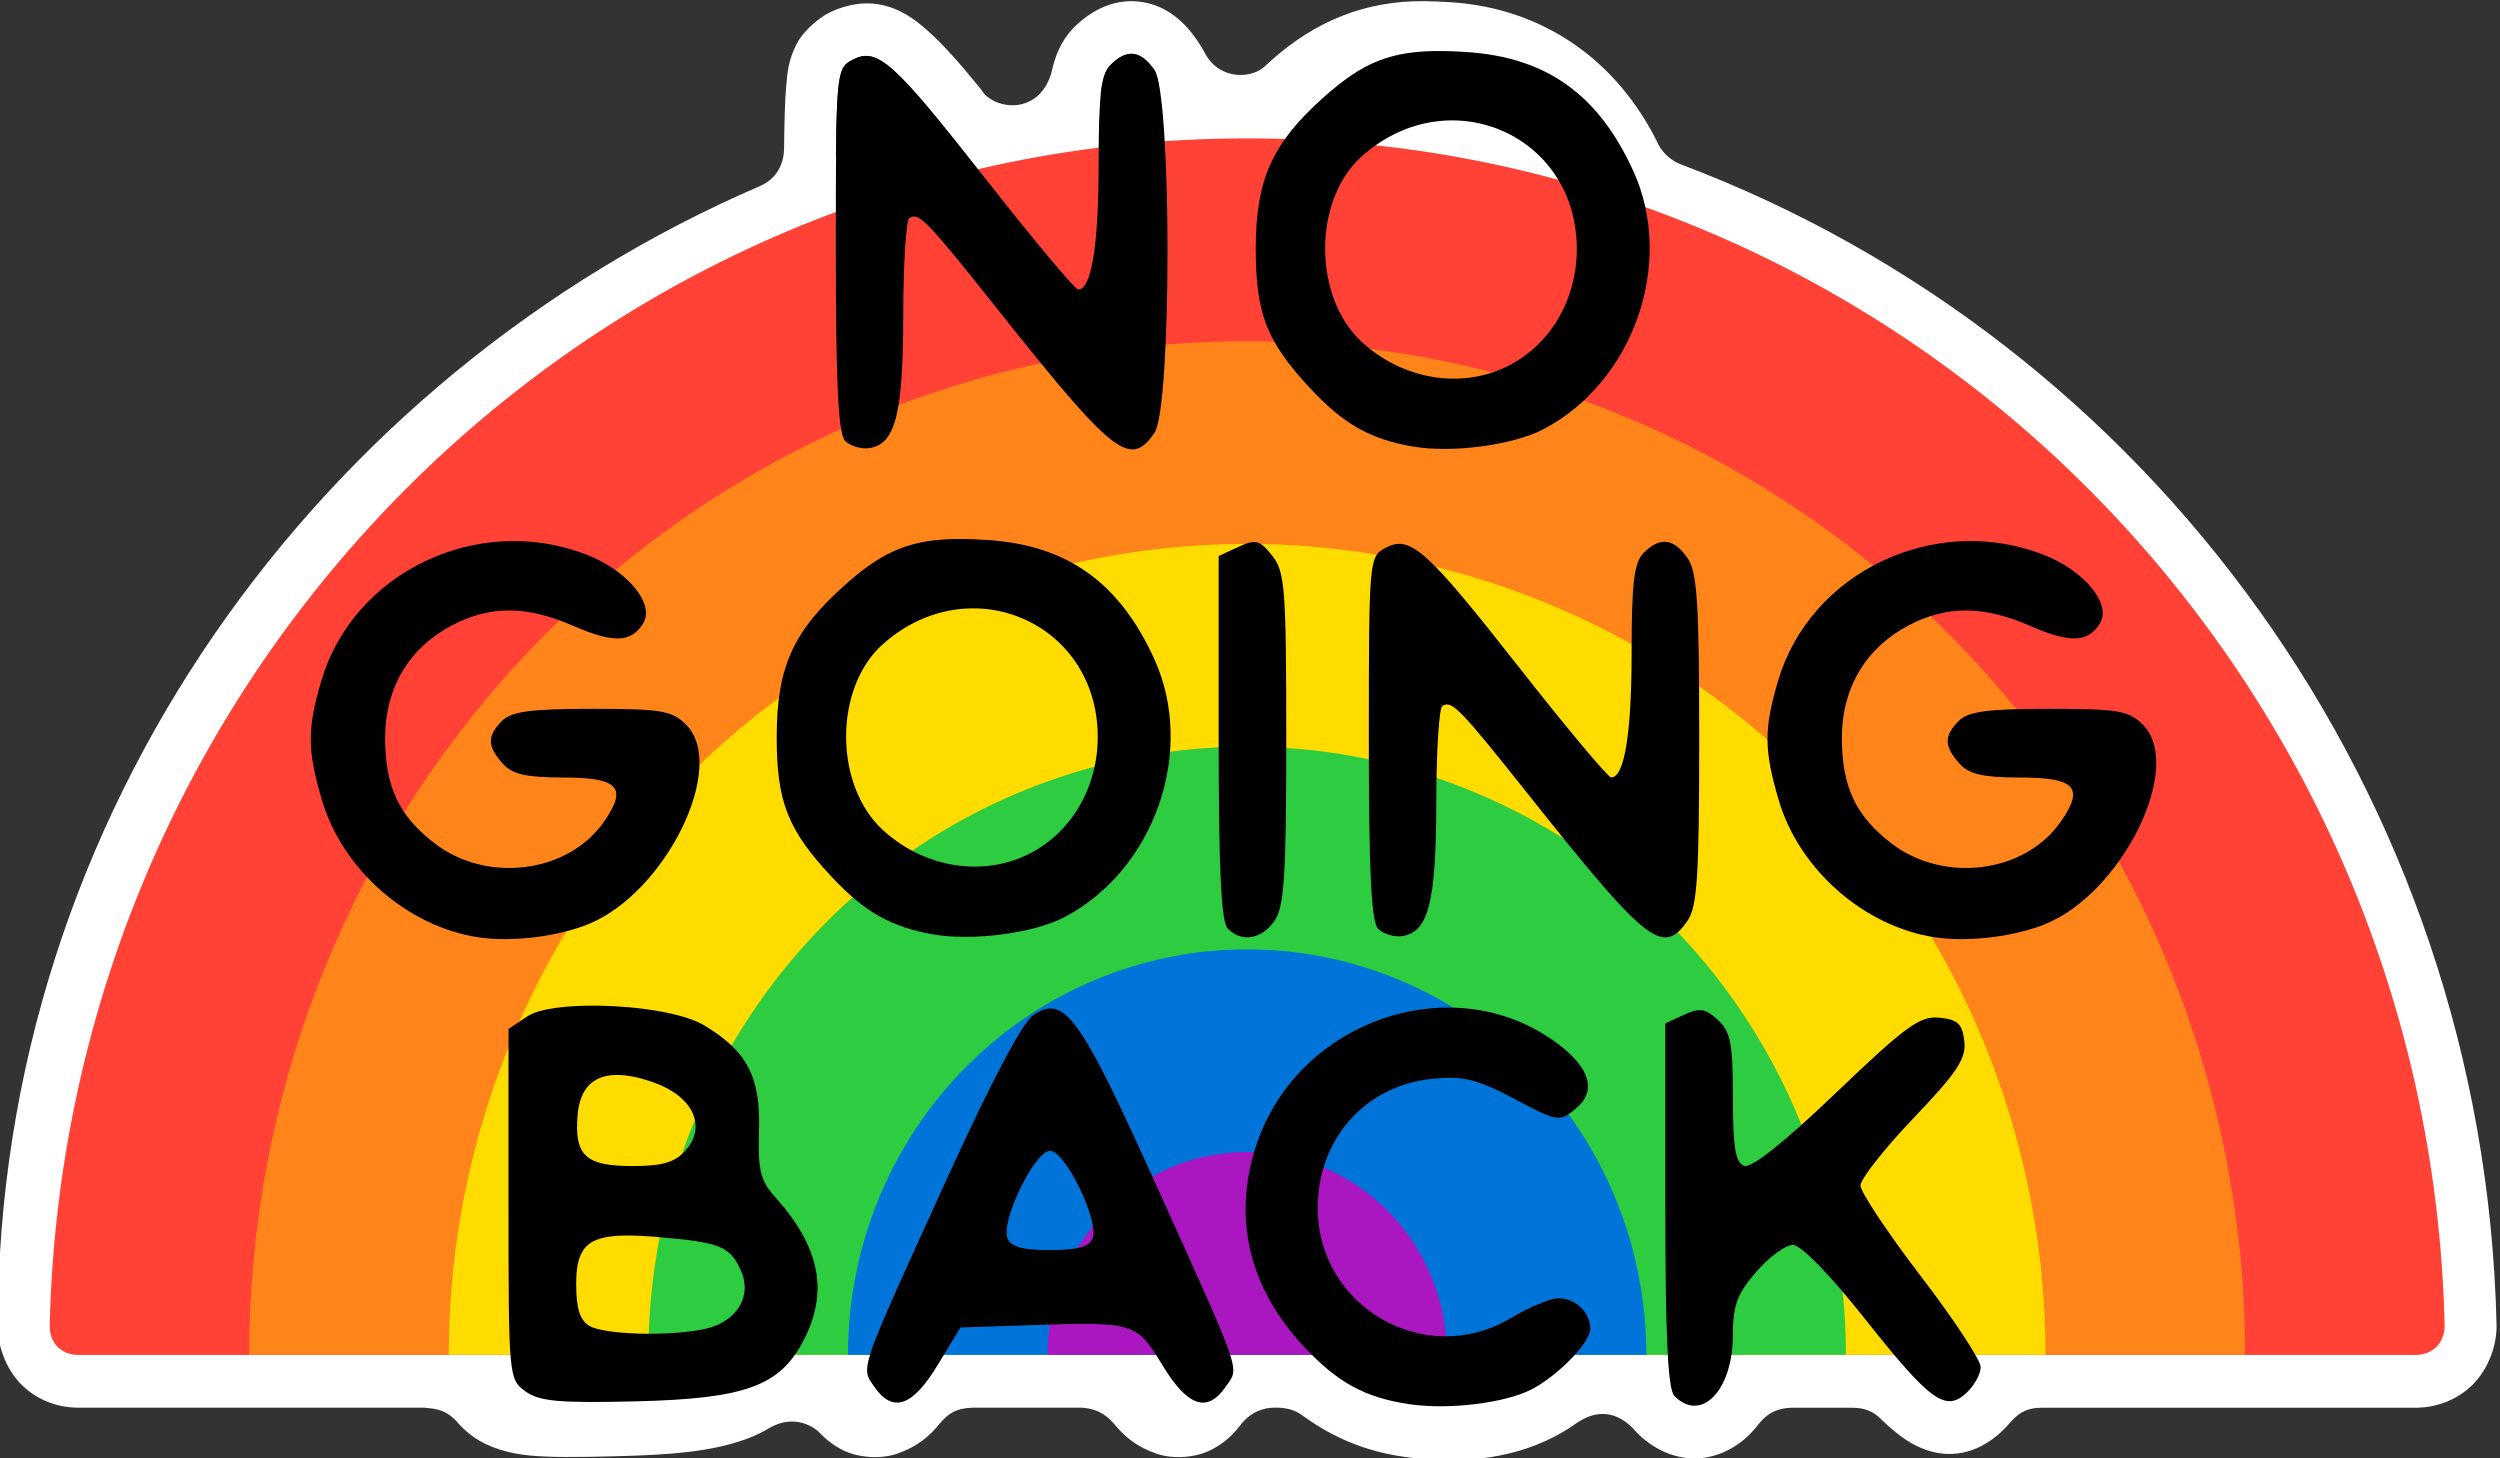 <?xml version="1.0" encoding="UTF-8" standalone="no"?>
<svg
   xmlns:dc="http://purl.org/dc/elements/1.1/"
   xmlns:cc="http://creativecommons.org/ns#"
   xmlns:rdf="http://www.w3.org/1999/02/22-rdf-syntax-ns#"
   xmlns:svg="http://www.w3.org/2000/svg"
   xmlns="http://www.w3.org/2000/svg"
   xmlns:sodipodi="http://sodipodi.sourceforge.net/DTD/sodipodi-0.dtd"
   xmlns:inkscape="http://www.inkscape.org/namespaces/inkscape"
   width="60mm"
   height="35mm"
   viewBox="0 0 60 35"
   version="1.1"
   id="svg3143"
   inkscape:version="1.0 (1.0+r73+1)"
   sodipodi:docname="no_going_back.svg">
  <rect x="0" y="0" width="60" height="35" fill="#333333" stroke="none"/>
  <defs
     id="defs3137" />
  <sodipodi:namedview
     fit-margin-bottom="0"
     fit-margin-right="0"
     fit-margin-left="0"
     fit-margin-top="0"
     id="base"
     pagecolor="#ffffff"
     bordercolor="#666666"
     borderopacity="1.0"
     inkscape:pageopacity="0.0"
     inkscape:pageshadow="2"
     inkscape:zoom="2.8"
     inkscape:cx="107.05354"
     inkscape:cy="135.13862"
     inkscape:document-units="mm"
     inkscape:current-layer="layer1"
     inkscape:document-rotation="0"
     showgrid="false"
     inkscape:pagecheckerboard="true"
     inkscape:window-width="1650"
     inkscape:window-height="1390"
     inkscape:window-x="2568"
     inkscape:window-y="8"
     inkscape:window-maximized="1" />
  <g
     transform="translate(-113.087,-58.357)"
     inkscape:label="Layer 1"
     inkscape:groupmode="layer"
     id="layer1">
    <g
       id="g3773"
       transform="matrix(0.958,0,0,0.973,4.697,1.603)">
      <path
         id="path3037"
         style="color:#000000;font-style:normal;font-variant:normal;font-weight:normal;font-stretch:normal;font-size:medium;line-height:normal;font-family:sans-serif;font-variant-ligatures:normal;font-variant-position:normal;font-variant-caps:normal;font-variant-numeric:normal;font-variant-alternates:normal;font-variant-east-asian:normal;font-feature-settings:normal;font-variation-settings:normal;text-indent:0;text-align:start;text-decoration:none;text-decoration-line:none;text-decoration-style:solid;text-decoration-color:#000000;letter-spacing:normal;word-spacing:normal;text-transform:none;writing-mode:lr-tb;direction:ltr;text-orientation:mixed;dominant-baseline:auto;baseline-shift:baseline;text-anchor:start;white-space:normal;shape-padding:0;shape-margin:0;inline-size:0;clip-rule:nonzero;display:inline;overflow:visible;visibility:visible;isolation:auto;mix-blend-mode:normal;color-interpolation:sRGB;color-interpolation-filters:linearRGB;solid-color:#000000;solid-opacity:1;vector-effect:none;fill:#ffffff;fill-opacity:1;fill-rule:nonzero;stroke:none;stroke-width:2.6;stroke-linecap:butt;stroke-linejoin:miter;stroke-miterlimit:4;stroke-dasharray:none;stroke-dashoffset:0;stroke-opacity:1;paint-order:markers stroke fill;color-rendering:auto;image-rendering:auto;shape-rendering:auto;text-rendering:auto;enable-background:accumulate;stop-color:#000000"
         d="m 148.832,58.358 c -1.49,-0.016 -2.742,0.493 -3.849,1.468 -0.046,0.041 -0.092,0.082 -0.137,0.123 -0.307,0.311 -1.127,0.387 -1.512,-0.296 -0.049,-0.097 -0.116,-0.208 -0.209,-0.341 -0.282,-0.403 -0.737,-0.865 -1.45,-0.944 v 0 c -0.713,-0.079 -1.288,0.298 -1.638,0.649 -0.319,0.319 -0.473,0.716 -0.554,1.107 -0.333,1.097 -1.483,0.892 -1.756,0.419 -0.54,-0.655 -0.954,-1.116 -1.357,-1.468 -0.323,-0.282 -0.685,-0.543 -1.198,-0.636 -0.513,-0.094 -1.025,0.078 -1.309,0.23 -0.138,0.074 -0.568,0.366 -0.769,0.756 -0.201,0.389 -0.228,0.697 -0.259,1.063 -0.03,0.351 -0.043,0.859 -0.05,1.494 -0.003,0.407 -0.195,0.756 -0.594,0.932 -11.016,4.671 -19.104,15.471 -19.104,28.113 v 0.072 c 0.017,0.519 0.247,1.065 0.633,1.422 0.386,0.357 0.878,0.52 1.338,0.53 0.009,1.05e-4 0.018,1.05e-4 0.027,0 h 8.696 c 0.259,0.028 0.547,0.026 0.871,0.417 0.138,0.144 0.271,0.245 0.338,0.293 0.386,0.276 0.914,0.424 1.437,0.471 0.523,0.046 1.15,0.041 2.125,0.017 1.4,-0.034 2.393,-0.109 3.28,-0.423 0.218,-0.077 0.426,-0.177 0.62,-0.294 0.599,-0.318 1.091,-0.021 1.265,0.18 0.14,0.139 0.308,0.269 0.52,0.376 0.395,0.2 0.954,0.239 1.374,0.1 0.502,-0.167 0.822,-0.435 1.08,-0.754 0.225,-0.252 0.407,-0.371 0.82,-0.383 h 2.731 c 0.329,0.018 0.584,0.135 0.82,0.409 0.255,0.309 0.573,0.567 1.064,0.729 0.418,0.138 0.974,0.097 1.368,-0.102 0.324,-0.164 0.547,-0.381 0.723,-0.605 0.265,-0.353 0.628,-0.43 0.829,-0.431 h 0.155 c 0.275,0.021 0.429,0.084 0.62,0.226 0.727,0.516 1.531,0.843 2.431,0.976 1.303,0.193 2.665,0.113 3.848,-0.496 0.204,-0.105 0.394,-0.223 0.573,-0.35 0.659,-0.419 1.128,-0.094 1.375,0.148 0.034,0.04 0.072,0.082 0.116,0.126 0.351,0.351 0.882,0.631 1.453,0.622 0.571,-0.009 1.063,-0.292 1.383,-0.619 0.072,-0.074 0.139,-0.151 0.2,-0.23 0.207,-0.244 0.404,-0.378 0.799,-0.402 h 1.559 c 0.287,0.007 0.502,0.073 0.721,0.293 0.16,0.154 0.321,0.291 0.493,0.417 0.318,0.231 0.774,0.461 1.317,0.426 0.543,-0.034 0.944,-0.32 1.18,-0.533 0.093,-0.084 0.175,-0.17 0.248,-0.258 0.234,-0.261 0.467,-0.345 0.774,-0.345 h 9.378 c 0.009,1.05e-4 0.018,1.05e-4 0.027,0 0.462,-0.01 0.955,-0.169 1.348,-0.528 0.392,-0.359 0.629,-0.916 0.642,-1.447 v -0.063 C 175.384,77.883 166.976,66.741 155.278,62.394 c -0.255,-0.083 -0.499,-0.306 -0.591,-0.507 -1.034,-2.085 -2.896,-3.355 -5.193,-3.503 -0.23,-0.015 -0.449,-0.024 -0.661,-0.026 z m -7.3,1.301 c 0.182,0.02 0.356,0.153 0.528,0.399 0.048,0.069 0.091,0.237 0.128,0.462 -0.494,0.034 -0.985,0.081 -1.473,0.138 0.044,-0.399 0.118,-0.6 0.24,-0.722 0.204,-0.204 0.394,-0.297 0.576,-0.277 z m -6.711,0.049 c 0.387,-0.012 0.855,0.408 1.911,1.679 -0.899,0.226 -1.782,0.493 -2.649,0.796 0.018,-2.05 0.091,-2.206 0.393,-2.368 0.119,-0.064 0.229,-0.104 0.345,-0.107 z"
         sodipodi:nodetypes="ssccssssccsssssccscsscccsscsccssccccssccccssccsssccccsssccccsscccscssccsssccssc" />
      <path
         id="path3013"
         d="m 144.386,61.742 c -16.341,3e-5 -29.632,13.062 -30,29.314 0.015,0.444 0.327,0.686 0.698,0.694 h 58.585 c 0.382,-0.008 0.706,-0.254 0.717,-0.706 -0.375,-16.247 -13.663,-29.302 -30,-29.302 z"
         style="color:#000000;font-style:normal;font-variant:normal;font-weight:normal;font-stretch:normal;font-size:medium;line-height:normal;font-family:sans-serif;font-variant-ligatures:normal;font-variant-position:normal;font-variant-caps:normal;font-variant-numeric:normal;font-variant-alternates:normal;font-variant-east-asian:normal;font-feature-settings:normal;font-variation-settings:normal;text-indent:0;text-align:start;text-decoration:none;text-decoration-line:none;text-decoration-style:solid;text-decoration-color:#000000;letter-spacing:normal;word-spacing:normal;text-transform:none;writing-mode:lr-tb;direction:ltr;text-orientation:mixed;dominant-baseline:auto;baseline-shift:baseline;text-anchor:start;white-space:normal;shape-padding:0;shape-margin:0;inline-size:0;clip-rule:nonzero;display:inline;overflow:visible;visibility:visible;opacity:0.999;isolation:auto;mix-blend-mode:normal;color-interpolation:sRGB;color-interpolation-filters:linearRGB;solid-color:#000000;solid-opacity:1;vector-effect:none;fill:#ff4136;fill-opacity:1;fill-rule:nonzero;stroke:none;stroke-width:2.6;stroke-linecap:butt;stroke-linejoin:round;stroke-miterlimit:4;stroke-dasharray:none;stroke-dashoffset:0;stroke-opacity:1;paint-order:stroke fill markers;color-rendering:auto;image-rendering:auto;shape-rendering:auto;text-rendering:auto;enable-background:accumulate;stop-color:#000000" />
      <path
         d="m 144.386,66.746 a 25,25 0 0 0 -25,25 h 50 a 25,25 0 0 0 -25,-25 z"
         style="opacity:0.999;fill:#ff851b;fill-opacity:1;stroke-width:3.366;paint-order:markers stroke fill;stop-color:#000000"
         id="circle843-0-6-9-8-6-5-9-4" />
      <path
         d="m 144.386,71.746 a 20,20 0 0 0 -20,20 h 40 a 20,20 0 0 0 -20,-20 z"
         style="opacity:0.999;fill:#ffdc00;fill-opacity:1;stroke-width:2.693;paint-order:markers stroke fill;stop-color:#000000"
         id="circle839-4-0-1-2-7-1-0-1" />
      <path
         d="m 144.386,76.746 a 15,15 0 0 0 -15,15 h 30 a 15,15 0 0 0 -15,-15 z"
         style="opacity:0.999;fill:#2ecc40;fill-opacity:1;stroke-width:2.02;paint-order:markers stroke fill;stop-color:#000000"
         id="circle837-7-4-5-5-7-0-8-7" />
      <path
         d="m 144.386,81.746 a 10,10 0 0 0 -10,10 h 20 a 10,10 0 0 0 -10,-10 z"
         style="opacity:0.999;fill:#0074d9;fill-opacity:1;stroke-width:1.346;paint-order:markers stroke fill;stop-color:#000000"
         id="circle835-6-1-4-3-4-3-3-9" />
      <path
         d="m 144.386,86.746 a 5,5 0 0 0 -5,5 h 10 a 5,5 0 0 0 -5,-5 z"
         style="opacity:0.999;fill:#aa16c0;fill-opacity:1;stroke-width:0.673;paint-order:markers stroke fill;stop-color:#000000"
         id="circle841-8-0-9-4-0-7-8-36" />
      <g
         transform="matrix(0.711,0,0,0.711,-140.217,103.807)"
         id="g2565-2"
         style="fill:#000000;stroke:none;stroke-width:1.688;stroke-miterlimit:4;stroke-dasharray:none;stroke-opacity:1;paint-order:markers stroke fill">
        <path
           id="path2487-1"
           style="fill:#000000;stroke:none;stroke-width:6.379;stroke-miterlimit:4;stroke-dasharray:none;stroke-opacity:1;paint-order:markers stroke fill"
           d="m 1536.478,-234.691 c -6.859,-0.072 -10.588,1.469 -15.824,6.078 -6.856,6.035 -8.996,10.749 -9,19.828 0,8.5 1.458,12.164 7.316,18.332 4.36,4.591 7.872,6.552 13.467,7.521 5.253,0.91 13.399,-0.144 17.498,-2.264 11.972,-6.19 17.476,-21.76 11.936,-33.758 -4.651,-10.071 -11.571,-14.928 -22.246,-15.613 -1.121,-0.072 -2.167,-0.115 -3.147,-0.125 z m 1.016,9.08 c 8.784,-0.142 16.848,6.506 16.848,16.826 0,7.223 -4.164,13.516 -10.545,15.934 -5.972,2.263 -13.008,0.8 -18.035,-3.75 -6.505,-5.887 -6.508,-18.601 0,-24.314 3.601,-3.163 7.744,-4.631 11.736,-4.695 z"
           transform="scale(0.265)" />
        <path
           style="fill:#000000;stroke:none;stroke-width:1.688;stroke-miterlimit:4;stroke-dasharray:none;stroke-opacity:1;paint-order:markers stroke fill"
           d="m 386.12,-48.669 c -0.242,-0.242 -0.328,-1.97 -0.328,-6.615 0,-6.14 0.013,-6.295 0.562,-6.589 0.893,-0.478 1.431,-0.008 4.729,4.13 1.673,2.099 3.135,3.819 3.248,3.821 0.467,0.01 0.721,-1.528 0.721,-4.36 0,-2.38 0.087,-3.093 0.416,-3.422 0.575,-0.575 1.069,-0.52 1.554,0.172 0.61,0.871 0.61,11.711 0,12.582 -0.864,1.234 -1.435,0.791 -5.551,-4.307 -2.487,-3.08 -2.751,-3.349 -3.087,-3.142 -0.116,0.072 -0.213,1.582 -0.215,3.356 -0.004,3.439 -0.276,4.491 -1.196,4.625 -0.289,0.042 -0.673,-0.071 -0.853,-0.251 z"
           id="path2527-2" />
      </g>
      <g
         transform="matrix(0.711,0,0,0.711,-226.099,127.371)"
         id="g2561-5"
         style="fill:#000000;stroke:none;stroke-width:1.688;stroke-miterlimit:4;stroke-dasharray:none;stroke-opacity:1;paint-order:markers stroke fill">
        <path
           id="path2539-3"
           style="fill:#000000;stroke:none;stroke-width:6.379;stroke-miterlimit:4;stroke-dasharray:none;stroke-opacity:1;paint-order:markers stroke fill"
           d="m 1940.045,-234.408 c -0.697,0.039 -1.402,0.365 -2.184,0.883 -1.413,0.936 -5.669,8.882 -11.443,21.365 -11.824,25.563 -11.501,24.654 -9.68,27.254 2.452,3.501 5.081,2.625 8.426,-2.811 l 3.035,-4.934 9.707,-0.316 c 13.391,-0.438 13.713,-0.34 17.18,5.295 3.314,5.386 5.951,6.257 8.393,2.771 1.828,-2.61 2.336,-1.155 -9.164,-26.229 -8.367,-18.243 -11.247,-23.45 -14.27,-23.279 z m 0.066,18.623 c 2.012,0 6.543,9.139 5.666,11.426 -0.44,1.146 -1.981,1.574 -5.666,1.574 -3.685,0 -5.228,-0.428 -5.668,-1.574 -0.877,-2.287 3.656,-11.426 5.668,-11.426 z"
           transform="scale(0.265)" />
        <path
           id="path2533-91"
           style="fill:#000000;stroke:none;stroke-width:6.379;stroke-miterlimit:4;stroke-dasharray:none;stroke-opacity:1;paint-order:markers stroke fill"
           d="m 1880.129,-234.781 c -4.155,-0.065 -7.94,0.369 -9.508,1.396 l -2.51,1.646 v 22.92 c 0,22.626 0.029,22.941 2.25,24.529 1.842,1.317 4.519,1.554 14.75,1.307 14.394,-0.348 19.019,-1.985 22.158,-7.838 3.465,-6.46 2.301,-12.345 -3.75,-18.965 -1.921,-2.102 -2.256,-3.483 -2.098,-8.67 0.214,-7.018 -1.594,-10.41 -7.352,-13.781 -2.646,-1.549 -8.6,-2.461 -13.941,-2.545 z m 2.234,9.07 c 1.395,-0.029 3.068,0.292 5.016,0.969 5.266,1.829 7.136,5.75 4.26,8.928 -1.4,1.547 -3.082,2.029 -7.061,2.029 -6.227,0 -7.719,-1.366 -7.281,-6.662 0.284,-3.434 1.998,-5.199 5.066,-5.264 z m 1.363,21.018 c 1.217,-0.01 2.644,0.064 4.312,0.205 8.264,0.701 9.524,1.205 10.971,4.381 1.565,3.436 -0.614,6.815 -4.955,7.684 -4.79,0.958 -13.211,0.713 -15.193,-0.441 -1.248,-0.727 -1.75,-2.284 -1.75,-5.434 0,-4.708 1.34,-6.35 6.615,-6.395 z"
           transform="scale(0.265)" />
        <path
           style="fill:#000000;stroke:none;stroke-width:1.688;stroke-miterlimit:4;stroke-dasharray:none;stroke-opacity:1;paint-order:markers stroke fill"
           d="m 536.128,-48.679 c -0.229,-0.229 -0.318,-2.071 -0.318,-6.62 v -6.303 l 0.66,-0.301 c 0.546,-0.249 0.752,-0.218 1.191,0.179 0.45,0.407 0.53,0.814 0.53,2.696 0,1.714 0.089,2.25 0.392,2.367 0.253,0.097 1.402,-0.801 3.241,-2.533 2.463,-2.32 2.956,-2.673 3.643,-2.606 0.648,0.063 0.809,0.213 0.878,0.814 0.07,0.607 -0.245,1.077 -1.786,2.666 -1.029,1.061 -1.871,2.115 -1.871,2.342 0,0.227 0.953,1.638 2.117,3.135 1.164,1.497 2.117,2.921 2.117,3.164 0,0.243 -0.228,0.649 -0.507,0.901 -0.74,0.67 -1.278,0.279 -3.621,-2.634 -1.189,-1.478 -2.209,-2.505 -2.488,-2.505 -0.26,0 -0.842,0.421 -1.294,0.935 -0.672,0.765 -0.821,1.164 -0.821,2.19 0,1.919 -1.116,3.061 -2.064,2.113 z"
           id="path2543-8" />
        <path
           style="fill:#000000;stroke:none;stroke-width:1.688;stroke-miterlimit:4;stroke-dasharray:none;stroke-opacity:1;paint-order:markers stroke fill"
           d="m 526.789,-48.391 c -1.571,-0.233 -2.525,-0.746 -3.715,-2 -1.935,-2.037 -2.518,-4.453 -1.683,-6.967 1.456,-4.384 7.003,-6.228 10.632,-3.536 1.154,0.856 1.374,1.65 0.625,2.256 -0.569,0.461 -0.628,0.451 -2.161,-0.347 -1.316,-0.685 -1.791,-0.8 -2.877,-0.696 -2.348,0.226 -4.017,2.05 -4.046,4.419 -0.042,3.478 3.77,5.659 6.794,3.887 0.651,-0.381 1.406,-0.693 1.678,-0.693 0.608,0 1.13,0.49 1.13,1.062 0,0.474 -1.121,1.612 -2.068,2.1 -0.924,0.476 -2.942,0.717 -4.308,0.514 z"
           id="path2525-8" />
      </g>
      <g
         transform="matrix(0.711,0,0,0.711,-178.408,115.843)"
         id="g2555-7"
         style="fill:#000000;stroke:none;stroke-width:1.688;stroke-miterlimit:4;stroke-dasharray:none;stroke-opacity:1;paint-order:markers stroke fill">
        <path
           id="path2519-0"
           style="fill:#000000;stroke:none;stroke-width:6.379;stroke-miterlimit:4;stroke-dasharray:none;stroke-opacity:1;paint-order:markers stroke fill"
           d="m 1675.478,-234.691 c -6.859,-0.072 -10.588,1.469 -15.824,6.078 -6.856,6.035 -8.996,10.749 -9,19.828 0,8.5 1.458,12.164 7.316,18.332 4.36,4.591 7.872,6.552 13.467,7.521 5.253,0.91 13.399,-0.144 17.498,-2.264 11.972,-6.19 17.476,-21.76 11.936,-33.758 -4.651,-10.071 -11.571,-14.928 -22.246,-15.613 -1.121,-0.072 -2.167,-0.115 -3.147,-0.125 z m 1.016,9.08 c 8.784,-0.142 16.848,6.506 16.848,16.826 0,7.223 -4.164,13.516 -10.545,15.934 v 0 c -5.972,2.263 -13.008,0.8 -18.035,-3.75 -6.505,-5.887 -6.506,-18.601 0,-24.314 3.601,-3.163 7.744,-4.631 11.736,-4.695 z"
           transform="scale(0.265)" />
        <path
           style="fill:#000000;stroke:none;stroke-width:1.688;stroke-miterlimit:4;stroke-dasharray:none;stroke-opacity:1;paint-order:markers stroke fill"
           d="m 458.615,-48.669 c -0.242,-0.242 -0.328,-1.97 -0.328,-6.615 0,-6.14 0.013,-6.295 0.562,-6.589 0.893,-0.478 1.431,-0.008 4.729,4.13 1.673,2.099 3.135,3.819 3.248,3.821 0.467,0.01 0.721,-1.528 0.721,-4.36 0,-2.38 0.087,-3.093 0.416,-3.422 0.575,-0.575 1.069,-0.52 1.554,0.172 0.342,0.488 0.412,1.558 0.412,6.291 0,4.734 -0.07,5.803 -0.412,6.291 -0.864,1.234 -1.435,0.791 -5.551,-4.307 -2.487,-3.08 -2.751,-3.349 -3.087,-3.142 -0.116,0.072 -0.213,1.582 -0.215,3.356 -0.004,3.439 -0.276,4.491 -1.196,4.625 -0.289,0.042 -0.673,-0.071 -0.853,-0.251 z"
           id="path2531-5" />
        <path
           style="fill:#000000;stroke:none;stroke-width:1.688;stroke-miterlimit:4;stroke-dasharray:none;stroke-opacity:1;paint-order:markers stroke fill"
           d="m 453.314,-48.679 c -0.229,-0.229 -0.318,-2.071 -0.318,-6.62 v -6.303 l 0.693,-0.316 c 0.611,-0.278 0.751,-0.243 1.191,0.3 0.453,0.56 0.498,1.129 0.498,6.348 0,4.76 -0.07,5.832 -0.412,6.321 -0.453,0.647 -1.16,0.763 -1.652,0.271 z"
           id="path2529-2" />
        <path
           style="fill:#000000;stroke:none;stroke-width:1.688;stroke-miterlimit:4;stroke-dasharray:none;stroke-opacity:1;paint-order:markers stroke fill"
           d="m 478.264,-48.37 c -2.518,-0.367 -4.818,-2.35 -5.539,-4.777 -0.515,-1.734 -0.519,-2.44 -0.024,-4.108 1.128,-3.8 5.54,-5.865 9.371,-4.388 1.432,0.552 2.395,1.711 1.976,2.376 -0.425,0.675 -1.053,0.695 -2.482,0.08 -1.614,-0.694 -2.901,-0.701 -4.231,-0.023 -1.529,0.78 -2.38,2.178 -2.38,3.91 0,1.692 0.477,2.7 1.731,3.656 1.84,1.404 4.702,1.054 5.972,-0.73 0.852,-1.197 0.528,-1.545 -1.436,-1.545 -1.298,0 -1.788,-0.111 -2.125,-0.484 -0.547,-0.604 -0.552,-0.952 -0.022,-1.482 0.325,-0.325 1.019,-0.416 3.175,-0.416 2.458,0 2.82,0.061 3.32,0.561 1.445,1.445 -0.723,5.802 -3.434,6.901 -1.085,0.44 -2.711,0.636 -3.873,0.467 z"
           id="path2523-7" />
        <path
           style="fill:#000000;stroke:none;stroke-width:1.688;stroke-miterlimit:4;stroke-dasharray:none;stroke-opacity:1;paint-order:markers stroke fill"
           d="m 426.935,-48.37 c -2.518,-0.367 -4.818,-2.35 -5.539,-4.777 -0.515,-1.734 -0.519,-2.44 -0.024,-4.108 1.128,-3.8 5.54,-5.865 9.371,-4.388 1.432,0.552 2.395,1.711 1.976,2.376 -0.425,0.675 -1.053,0.695 -2.482,0.08 -1.614,-0.694 -2.901,-0.701 -4.231,-0.023 -1.529,0.78 -2.38,2.178 -2.38,3.91 0,1.692 0.477,2.7 1.731,3.656 1.84,1.404 4.702,1.054 5.972,-0.73 0.852,-1.197 0.528,-1.545 -1.436,-1.545 -1.298,0 -1.788,-0.111 -2.125,-0.484 -0.547,-0.604 -0.552,-0.952 -0.022,-1.482 0.325,-0.325 1.019,-0.416 3.175,-0.416 2.458,0 2.82,0.061 3.32,0.561 1.445,1.445 -0.723,5.802 -3.434,6.901 -1.085,0.44 -2.711,0.636 -3.873,0.467 z"
           id="path2517-91" />
      </g>
    </g>
  </g>
</svg>
